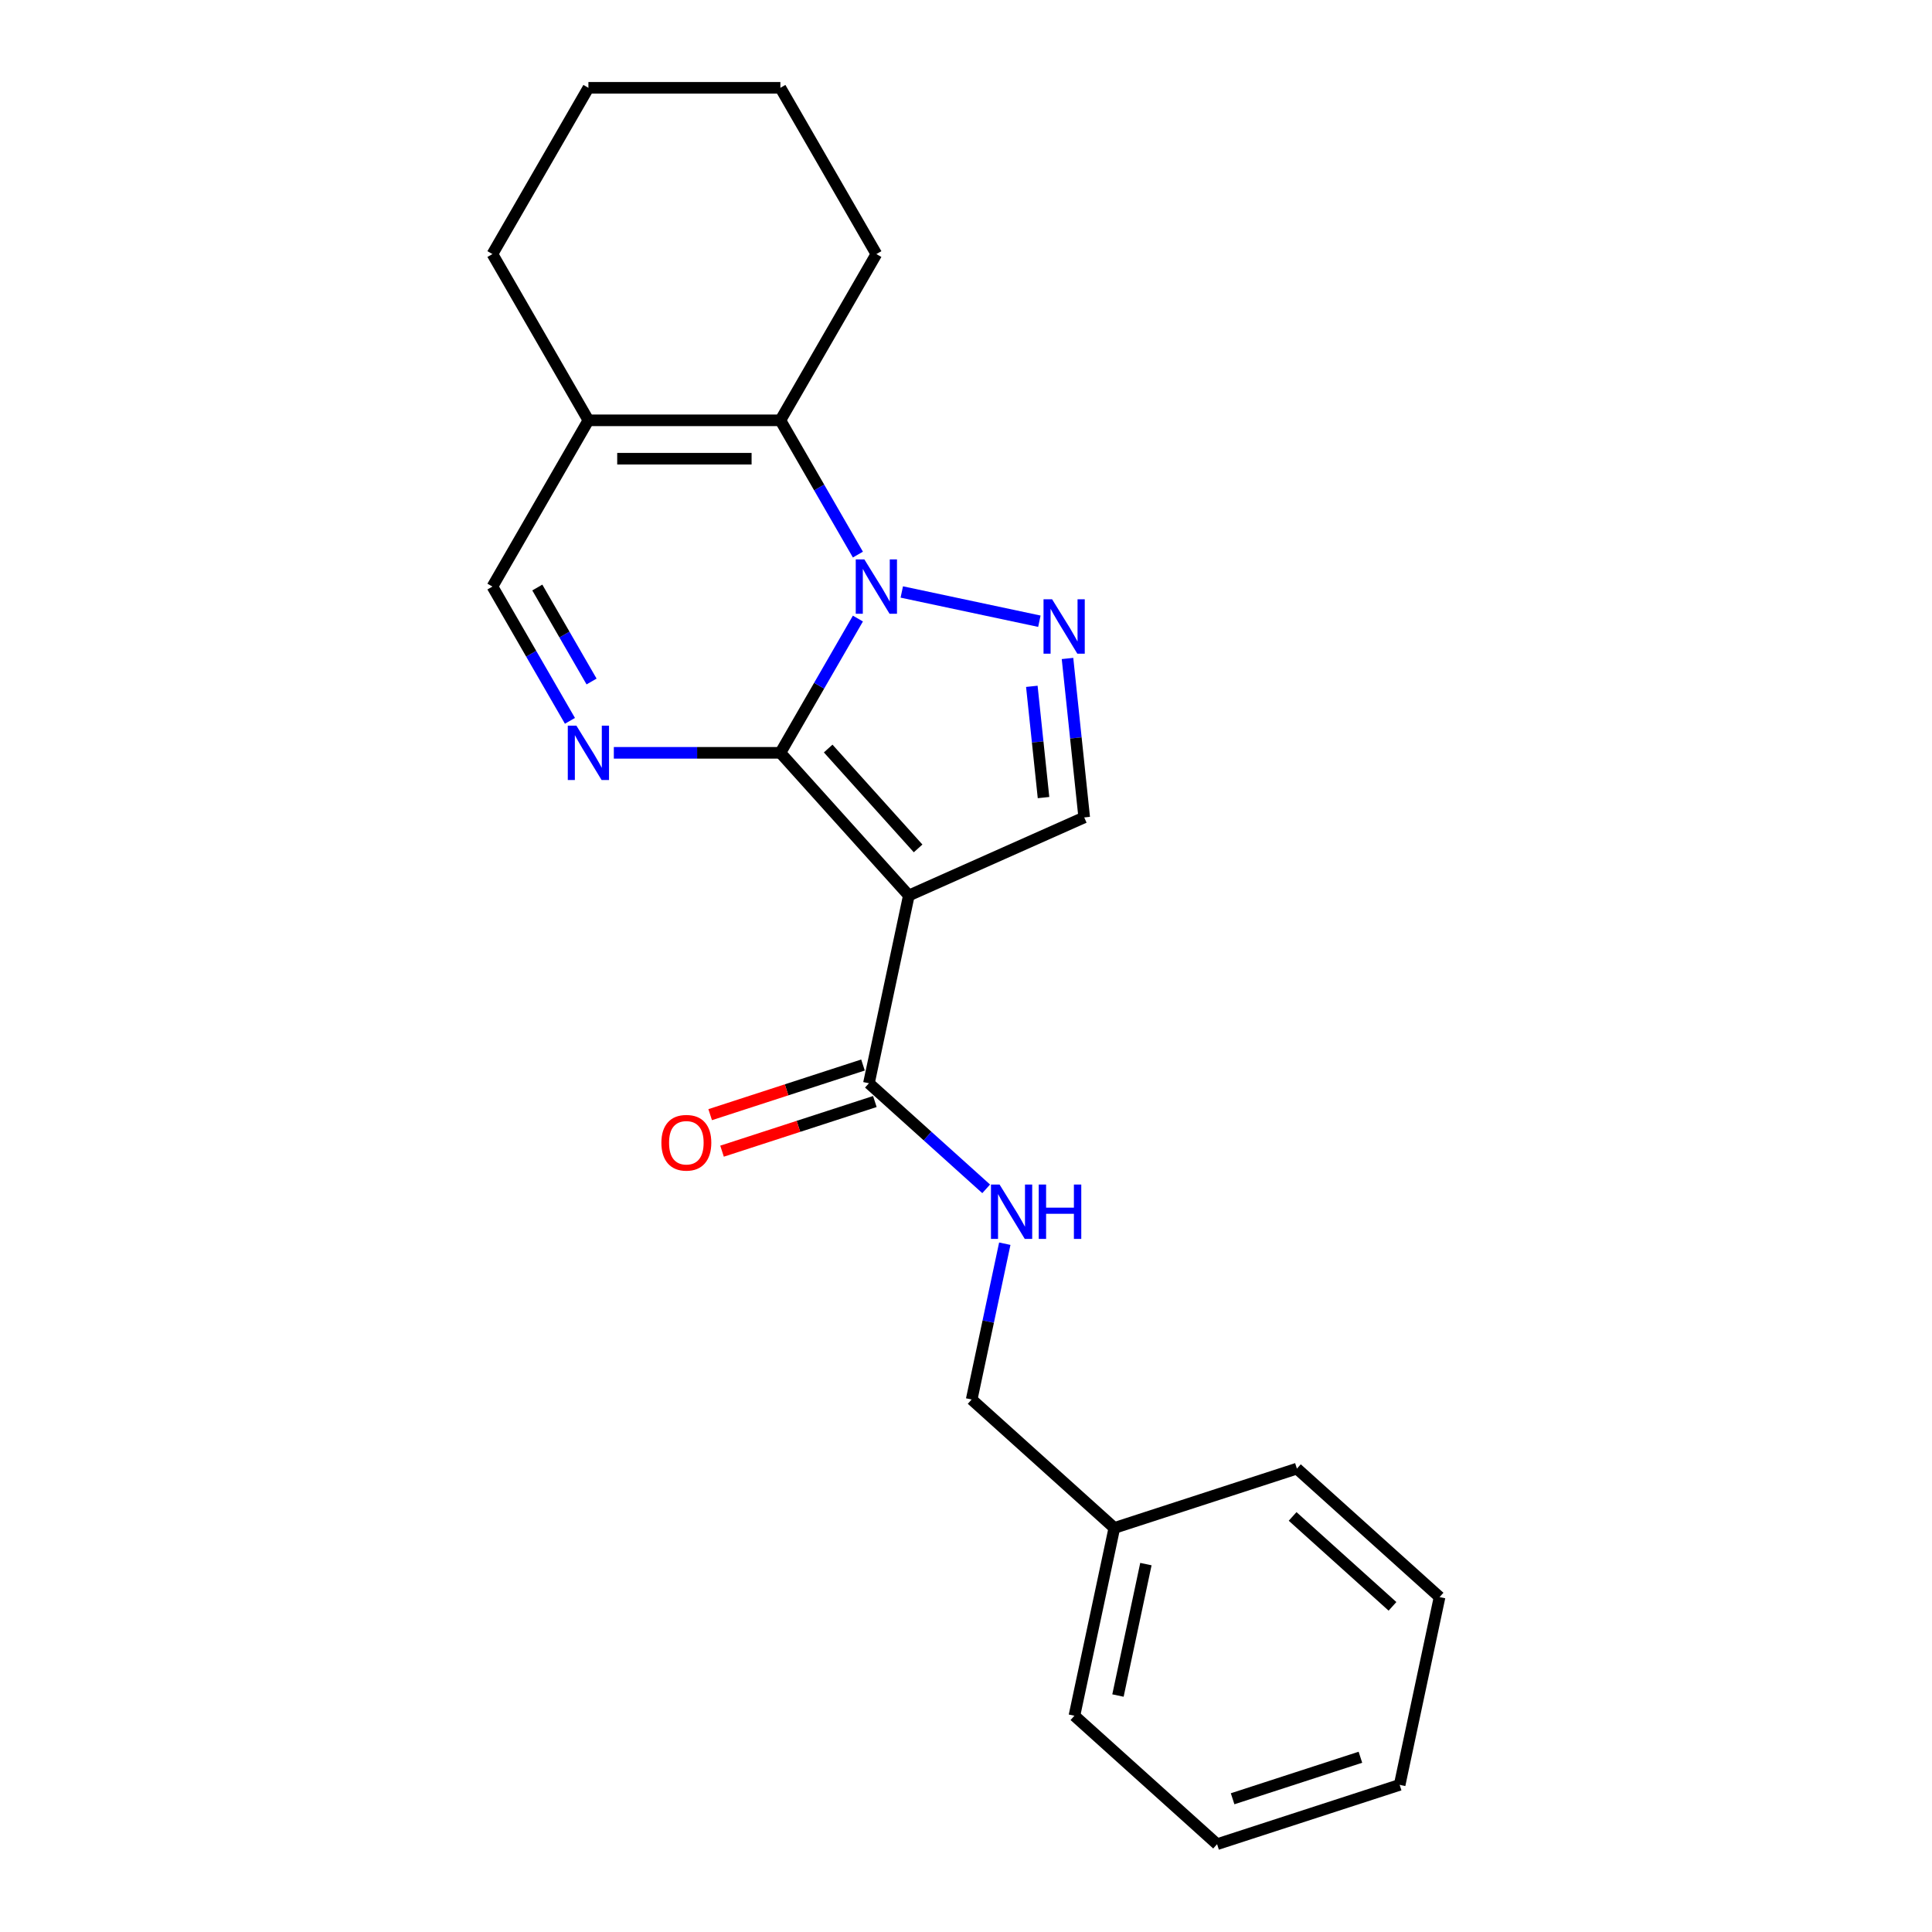 <?xml version='1.0' encoding='iso-8859-1'?>
<svg version='1.1' baseProfile='full'
              xmlns='http://www.w3.org/2000/svg'
                      xmlns:rdkit='http://www.rdkit.org/xml'
                      xmlns:xlink='http://www.w3.org/1999/xlink'
                  xml:space='preserve'
width='1000px' height='1000px' viewBox='0 0 1000 1000'>
<!-- END OF HEADER -->
<rect style='opacity:1.0;fill:#FFFFFF;stroke:none' width='1000' height='1000' x='0' y='0'> </rect>
<path class='bond-0' d='M 403.925,389.662 L 423.987,354.913' style='fill:none;fill-rule:evenodd;stroke:#000000;stroke-width:6px;stroke-linecap:butt;stroke-linejoin:miter;stroke-opacity:1' />
<path class='bond-0' d='M 423.987,354.913 L 444.049,320.164' style='fill:none;fill-rule:evenodd;stroke:#0000FF;stroke-width:6px;stroke-linecap:butt;stroke-linejoin:miter;stroke-opacity:1' />
<path class='bond-1' d='M 403.925,389.662 L 470.412,463.504' style='fill:none;fill-rule:evenodd;stroke:#000000;stroke-width:6px;stroke-linecap:butt;stroke-linejoin:miter;stroke-opacity:1' />
<path class='bond-1' d='M 428.666,387.441 L 475.208,439.13' style='fill:none;fill-rule:evenodd;stroke:#000000;stroke-width:6px;stroke-linecap:butt;stroke-linejoin:miter;stroke-opacity:1' />
<path class='bond-3' d='M 403.925,389.662 L 360.821,389.662' style='fill:none;fill-rule:evenodd;stroke:#000000;stroke-width:6px;stroke-linecap:butt;stroke-linejoin:miter;stroke-opacity:1' />
<path class='bond-3' d='M 360.821,389.662 L 317.717,389.662' style='fill:none;fill-rule:evenodd;stroke:#0000FF;stroke-width:6px;stroke-linecap:butt;stroke-linejoin:miter;stroke-opacity:1' />
<path class='bond-2' d='M 466.763,306.407 L 537.98,321.544' style='fill:none;fill-rule:evenodd;stroke:#0000FF;stroke-width:6px;stroke-linecap:butt;stroke-linejoin:miter;stroke-opacity:1' />
<path class='bond-4' d='M 444.049,287.056 L 423.987,252.307' style='fill:none;fill-rule:evenodd;stroke:#0000FF;stroke-width:6px;stroke-linecap:butt;stroke-linejoin:miter;stroke-opacity:1' />
<path class='bond-4' d='M 423.987,252.307 L 403.925,217.558' style='fill:none;fill-rule:evenodd;stroke:#000000;stroke-width:6px;stroke-linecap:butt;stroke-linejoin:miter;stroke-opacity:1' />
<path class='bond-5' d='M 470.412,463.504 L 561.186,423.089' style='fill:none;fill-rule:evenodd;stroke:#000000;stroke-width:6px;stroke-linecap:butt;stroke-linejoin:miter;stroke-opacity:1' />
<path class='bond-6' d='M 470.412,463.504 L 449.754,560.697' style='fill:none;fill-rule:evenodd;stroke:#000000;stroke-width:6px;stroke-linecap:butt;stroke-linejoin:miter;stroke-opacity:1' />
<path class='bond-22' d='M 552.54,340.823 L 556.863,381.956' style='fill:none;fill-rule:evenodd;stroke:#0000FF;stroke-width:6px;stroke-linecap:butt;stroke-linejoin:miter;stroke-opacity:1' />
<path class='bond-22' d='M 556.863,381.956 L 561.186,423.089' style='fill:none;fill-rule:evenodd;stroke:#000000;stroke-width:6px;stroke-linecap:butt;stroke-linejoin:miter;stroke-opacity:1' />
<path class='bond-22' d='M 534.073,355.24 L 537.099,384.033' style='fill:none;fill-rule:evenodd;stroke:#0000FF;stroke-width:6px;stroke-linecap:butt;stroke-linejoin:miter;stroke-opacity:1' />
<path class='bond-22' d='M 537.099,384.033 L 540.125,412.826' style='fill:none;fill-rule:evenodd;stroke:#000000;stroke-width:6px;stroke-linecap:butt;stroke-linejoin:miter;stroke-opacity:1' />
<path class='bond-8' d='M 295.003,373.108 L 274.941,338.359' style='fill:none;fill-rule:evenodd;stroke:#0000FF;stroke-width:6px;stroke-linecap:butt;stroke-linejoin:miter;stroke-opacity:1' />
<path class='bond-8' d='M 274.941,338.359 L 254.879,303.61' style='fill:none;fill-rule:evenodd;stroke:#000000;stroke-width:6px;stroke-linecap:butt;stroke-linejoin:miter;stroke-opacity:1' />
<path class='bond-8' d='M 306.195,352.747 L 292.151,328.423' style='fill:none;fill-rule:evenodd;stroke:#0000FF;stroke-width:6px;stroke-linecap:butt;stroke-linejoin:miter;stroke-opacity:1' />
<path class='bond-8' d='M 292.151,328.423 L 278.108,304.099' style='fill:none;fill-rule:evenodd;stroke:#000000;stroke-width:6px;stroke-linecap:butt;stroke-linejoin:miter;stroke-opacity:1' />
<path class='bond-12' d='M 403.925,217.558 L 453.607,131.506' style='fill:none;fill-rule:evenodd;stroke:#000000;stroke-width:6px;stroke-linecap:butt;stroke-linejoin:miter;stroke-opacity:1' />
<path class='bond-23' d='M 403.925,217.558 L 304.561,217.558' style='fill:none;fill-rule:evenodd;stroke:#000000;stroke-width:6px;stroke-linecap:butt;stroke-linejoin:miter;stroke-opacity:1' />
<path class='bond-23' d='M 389.02,237.431 L 319.465,237.431' style='fill:none;fill-rule:evenodd;stroke:#000000;stroke-width:6px;stroke-linecap:butt;stroke-linejoin:miter;stroke-opacity:1' />
<path class='bond-9' d='M 449.754,560.697 L 480.097,588.018' style='fill:none;fill-rule:evenodd;stroke:#000000;stroke-width:6px;stroke-linecap:butt;stroke-linejoin:miter;stroke-opacity:1' />
<path class='bond-9' d='M 480.097,588.018 L 510.44,615.339' style='fill:none;fill-rule:evenodd;stroke:#0000FF;stroke-width:6px;stroke-linecap:butt;stroke-linejoin:miter;stroke-opacity:1' />
<path class='bond-10' d='M 446.683,551.247 L 407.133,564.097' style='fill:none;fill-rule:evenodd;stroke:#000000;stroke-width:6px;stroke-linecap:butt;stroke-linejoin:miter;stroke-opacity:1' />
<path class='bond-10' d='M 407.133,564.097 L 367.583,576.948' style='fill:none;fill-rule:evenodd;stroke:#FF0000;stroke-width:6px;stroke-linecap:butt;stroke-linejoin:miter;stroke-opacity:1' />
<path class='bond-10' d='M 452.824,570.147 L 413.274,582.998' style='fill:none;fill-rule:evenodd;stroke:#000000;stroke-width:6px;stroke-linecap:butt;stroke-linejoin:miter;stroke-opacity:1' />
<path class='bond-10' d='M 413.274,582.998 L 373.725,595.848' style='fill:none;fill-rule:evenodd;stroke:#FF0000;stroke-width:6px;stroke-linecap:butt;stroke-linejoin:miter;stroke-opacity:1' />
<path class='bond-7' d='M 304.561,217.558 L 254.879,303.61' style='fill:none;fill-rule:evenodd;stroke:#000000;stroke-width:6px;stroke-linecap:butt;stroke-linejoin:miter;stroke-opacity:1' />
<path class='bond-14' d='M 304.561,217.558 L 254.879,131.506' style='fill:none;fill-rule:evenodd;stroke:#000000;stroke-width:6px;stroke-linecap:butt;stroke-linejoin:miter;stroke-opacity:1' />
<path class='bond-11' d='M 520.077,643.739 L 511.507,684.058' style='fill:none;fill-rule:evenodd;stroke:#0000FF;stroke-width:6px;stroke-linecap:butt;stroke-linejoin:miter;stroke-opacity:1' />
<path class='bond-11' d='M 511.507,684.058 L 502.937,724.377' style='fill:none;fill-rule:evenodd;stroke:#000000;stroke-width:6px;stroke-linecap:butt;stroke-linejoin:miter;stroke-opacity:1' />
<path class='bond-13' d='M 502.937,724.377 L 576.778,790.865' style='fill:none;fill-rule:evenodd;stroke:#000000;stroke-width:6px;stroke-linecap:butt;stroke-linejoin:miter;stroke-opacity:1' />
<path class='bond-17' d='M 453.607,131.506 L 403.925,45.455' style='fill:none;fill-rule:evenodd;stroke:#000000;stroke-width:6px;stroke-linecap:butt;stroke-linejoin:miter;stroke-opacity:1' />
<path class='bond-15' d='M 576.778,790.865 L 556.12,888.058' style='fill:none;fill-rule:evenodd;stroke:#000000;stroke-width:6px;stroke-linecap:butt;stroke-linejoin:miter;stroke-opacity:1' />
<path class='bond-15' d='M 593.118,809.576 L 578.657,877.611' style='fill:none;fill-rule:evenodd;stroke:#000000;stroke-width:6px;stroke-linecap:butt;stroke-linejoin:miter;stroke-opacity:1' />
<path class='bond-16' d='M 576.778,790.865 L 671.279,760.16' style='fill:none;fill-rule:evenodd;stroke:#000000;stroke-width:6px;stroke-linecap:butt;stroke-linejoin:miter;stroke-opacity:1' />
<path class='bond-18' d='M 254.879,131.506 L 304.561,45.455' style='fill:none;fill-rule:evenodd;stroke:#000000;stroke-width:6px;stroke-linecap:butt;stroke-linejoin:miter;stroke-opacity:1' />
<path class='bond-19' d='M 556.12,888.058 L 629.961,954.545' style='fill:none;fill-rule:evenodd;stroke:#000000;stroke-width:6px;stroke-linecap:butt;stroke-linejoin:miter;stroke-opacity:1' />
<path class='bond-20' d='M 671.279,760.16 L 745.121,826.647' style='fill:none;fill-rule:evenodd;stroke:#000000;stroke-width:6px;stroke-linecap:butt;stroke-linejoin:miter;stroke-opacity:1' />
<path class='bond-20' d='M 669.058,784.901 L 720.748,831.443' style='fill:none;fill-rule:evenodd;stroke:#000000;stroke-width:6px;stroke-linecap:butt;stroke-linejoin:miter;stroke-opacity:1' />
<path class='bond-24' d='M 403.925,45.455 L 304.561,45.455' style='fill:none;fill-rule:evenodd;stroke:#000000;stroke-width:6px;stroke-linecap:butt;stroke-linejoin:miter;stroke-opacity:1' />
<path class='bond-25' d='M 629.961,954.545 L 724.462,923.84' style='fill:none;fill-rule:evenodd;stroke:#000000;stroke-width:6px;stroke-linecap:butt;stroke-linejoin:miter;stroke-opacity:1' />
<path class='bond-25' d='M 637.996,931.039 L 704.146,909.546' style='fill:none;fill-rule:evenodd;stroke:#000000;stroke-width:6px;stroke-linecap:butt;stroke-linejoin:miter;stroke-opacity:1' />
<path class='bond-21' d='M 745.121,826.647 L 724.462,923.84' style='fill:none;fill-rule:evenodd;stroke:#000000;stroke-width:6px;stroke-linecap:butt;stroke-linejoin:miter;stroke-opacity:1' />
<path  class='atom-1' d='M 447.387 289.54
L 456.608 304.445
Q 457.522 305.915, 458.992 308.578
Q 460.463 311.241, 460.543 311.4
L 460.543 289.54
L 464.279 289.54
L 464.279 317.68
L 460.423 317.68
L 450.527 301.384
Q 449.374 299.477, 448.142 297.291
Q 446.95 295.105, 446.592 294.429
L 446.592 317.68
L 442.935 317.68
L 442.935 289.54
L 447.387 289.54
' fill='#0000FF'/>
<path  class='atom-3' d='M 544.58 310.199
L 553.801 325.104
Q 554.715 326.574, 556.185 329.237
Q 557.656 331.9, 557.735 332.059
L 557.735 310.199
L 561.471 310.199
L 561.471 338.339
L 557.616 338.339
L 547.719 322.043
Q 546.567 320.136, 545.335 317.95
Q 544.142 315.764, 543.785 315.088
L 543.785 338.339
L 540.128 338.339
L 540.128 310.199
L 544.58 310.199
' fill='#0000FF'/>
<path  class='atom-4' d='M 298.34 375.592
L 307.561 390.497
Q 308.476 391.967, 309.946 394.63
Q 311.417 397.293, 311.496 397.452
L 311.496 375.592
L 315.232 375.592
L 315.232 403.732
L 311.377 403.732
L 301.48 387.436
Q 300.328 385.529, 299.096 383.343
Q 297.903 381.157, 297.546 380.481
L 297.546 403.732
L 293.889 403.732
L 293.889 375.592
L 298.34 375.592
' fill='#0000FF'/>
<path  class='atom-10' d='M 517.375 613.115
L 526.596 628.019
Q 527.51 629.49, 528.981 632.153
Q 530.452 634.816, 530.531 634.975
L 530.531 613.115
L 534.267 613.115
L 534.267 641.255
L 530.412 641.255
L 520.515 624.959
Q 519.363 623.051, 518.13 620.865
Q 516.938 618.679, 516.58 618.003
L 516.58 641.255
L 512.924 641.255
L 512.924 613.115
L 517.375 613.115
' fill='#0000FF'/>
<path  class='atom-10' d='M 537.646 613.115
L 541.461 613.115
L 541.461 625.078
L 555.849 625.078
L 555.849 613.115
L 559.665 613.115
L 559.665 641.255
L 555.849 641.255
L 555.849 628.258
L 541.461 628.258
L 541.461 641.255
L 537.646 641.255
L 537.646 613.115
' fill='#0000FF'/>
<path  class='atom-11' d='M 342.335 591.482
Q 342.335 584.725, 345.674 580.949
Q 349.012 577.173, 355.253 577.173
Q 361.493 577.173, 364.831 580.949
Q 368.17 584.725, 368.17 591.482
Q 368.17 598.318, 364.792 602.213
Q 361.413 606.068, 355.253 606.068
Q 349.052 606.068, 345.674 602.213
Q 342.335 598.358, 342.335 591.482
M 355.253 602.889
Q 359.545 602.889, 361.85 600.027
Q 364.195 597.126, 364.195 591.482
Q 364.195 585.957, 361.85 583.175
Q 359.545 580.353, 355.253 580.353
Q 350.96 580.353, 348.615 583.135
Q 346.31 585.917, 346.31 591.482
Q 346.31 597.165, 348.615 600.027
Q 350.96 602.889, 355.253 602.889
' fill='#FF0000'/>
</svg>
